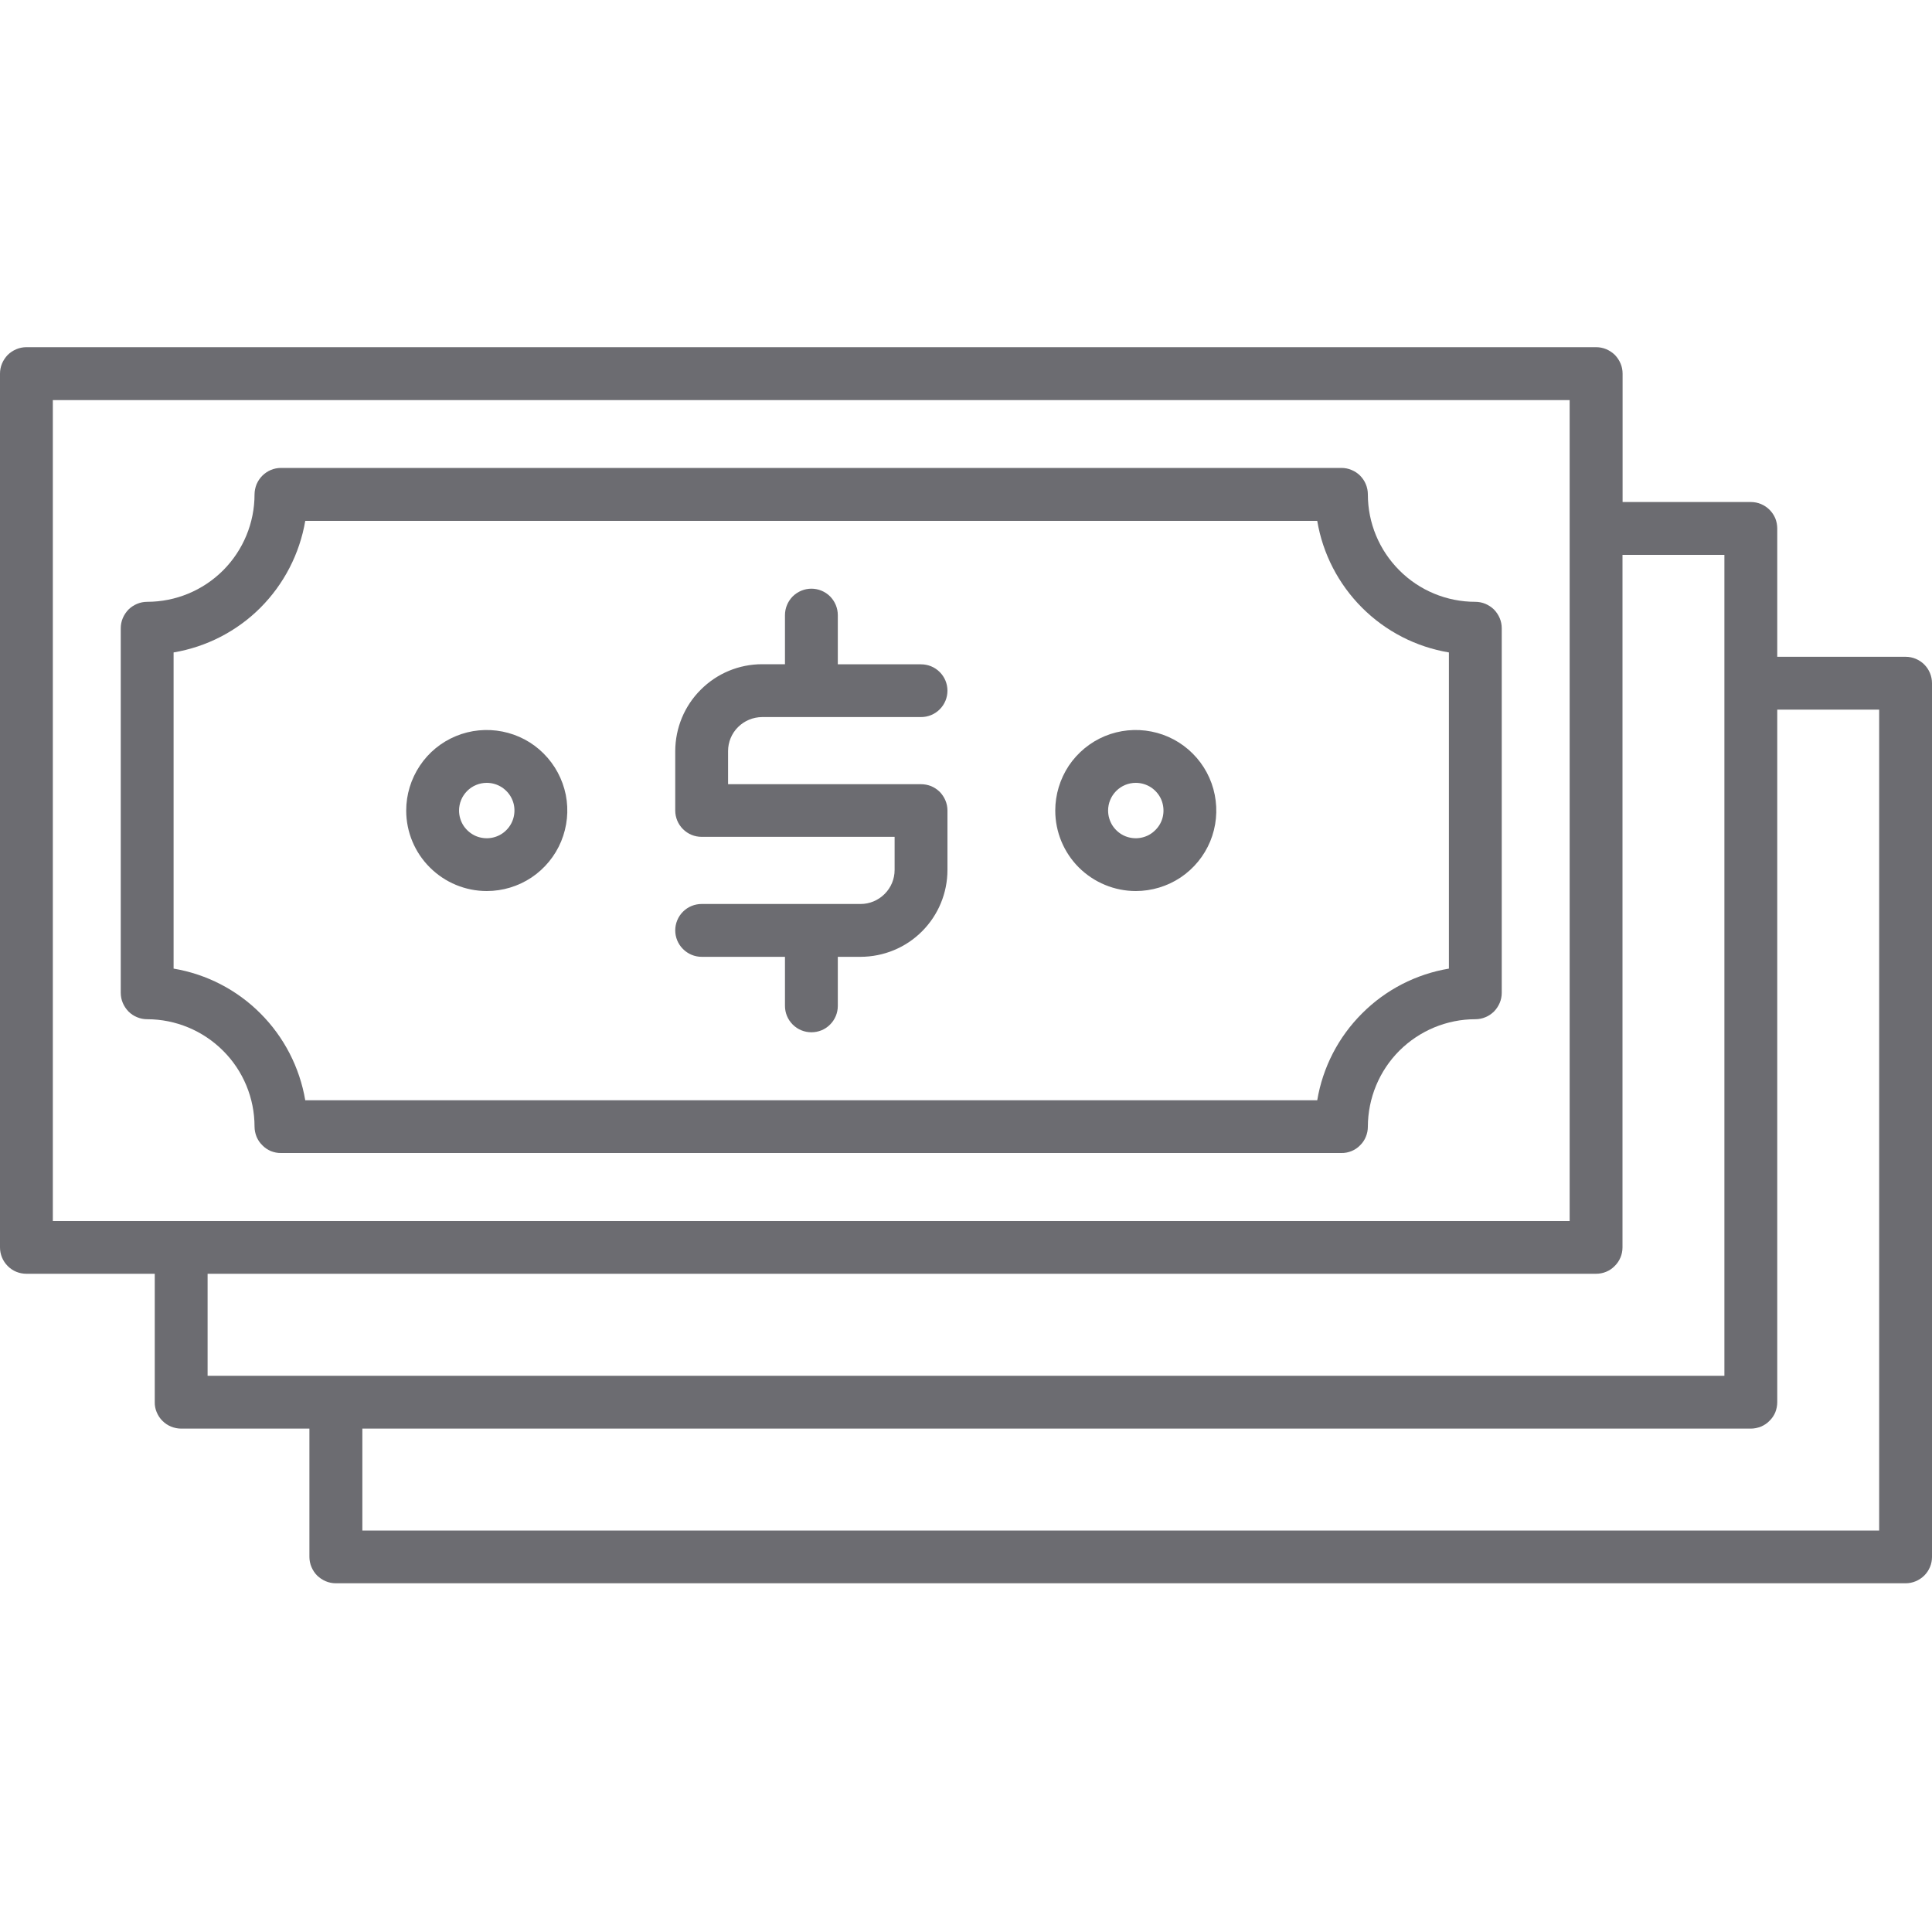 <svg width="20" height="20" viewBox="0 0 20 20" fill="none" xmlns="http://www.w3.org/2000/svg">
<g clip-path="url(#clip0_3013_32)">
<g clip-path="url(#clip1_3013_32)">
<path d="M19.727 6.799H18.398V5.471C18.398 5.435 18.391 5.399 18.378 5.366C18.364 5.333 18.344 5.303 18.318 5.277C18.293 5.252 18.263 5.232 18.23 5.218C18.197 5.204 18.161 5.197 18.125 5.197H16.797V3.868C16.797 3.832 16.79 3.796 16.776 3.763C16.762 3.73 16.742 3.7 16.717 3.674C16.691 3.649 16.661 3.629 16.628 3.615C16.595 3.601 16.559 3.594 16.523 3.594H0.273C0.238 3.594 0.202 3.601 0.169 3.615C0.136 3.629 0.105 3.649 0.08 3.674C0.055 3.7 0.035 3.73 0.021 3.763C0.007 3.796 -2.04953e-05 3.832 4.4698e-08 3.868V12.913C4.4698e-08 12.986 0.029 13.055 0.08 13.106C0.131 13.158 0.201 13.186 0.273 13.186H1.602V14.515C1.601 14.55 1.608 14.586 1.622 14.619C1.636 14.653 1.656 14.683 1.681 14.708C1.707 14.734 1.737 14.754 1.77 14.768C1.803 14.781 1.839 14.789 1.875 14.789H3.203V16.117C3.203 16.152 3.21 16.188 3.224 16.221C3.238 16.254 3.258 16.285 3.283 16.31C3.309 16.335 3.339 16.355 3.372 16.369C3.405 16.383 3.441 16.39 3.477 16.39H19.727C19.799 16.39 19.868 16.361 19.92 16.31C19.971 16.259 20 16.19 20 16.118V7.072C20 7 19.971 6.93 19.92 6.879C19.869 6.828 19.799 6.799 19.727 6.799ZM0.547 4.142H16.249V12.64H0.547V4.142ZM2.149 13.186H16.522C16.595 13.186 16.664 13.158 16.715 13.106C16.767 13.055 16.796 12.986 16.796 12.913V5.744H17.851V14.242H2.149V13.186ZM19.453 15.844H3.751V14.789H18.125C18.161 14.789 18.197 14.781 18.23 14.768C18.263 14.754 18.293 14.734 18.318 14.708C18.344 14.683 18.364 14.653 18.378 14.62C18.391 14.586 18.398 14.551 18.398 14.515V7.346H19.453V15.844Z" fill="#6C6C71"/>
<path d="M2.635 11.663C2.635 11.699 2.643 11.735 2.656 11.768C2.67 11.801 2.69 11.831 2.716 11.856C2.741 11.882 2.771 11.902 2.804 11.916C2.837 11.929 2.873 11.937 2.909 11.936H13.887C13.923 11.937 13.958 11.929 13.991 11.916C14.025 11.902 14.055 11.882 14.08 11.856C14.105 11.831 14.126 11.801 14.139 11.768C14.153 11.735 14.16 11.699 14.16 11.663C14.161 11.368 14.278 11.085 14.486 10.877C14.695 10.669 14.977 10.551 15.272 10.551C15.308 10.551 15.344 10.544 15.377 10.53C15.41 10.517 15.44 10.496 15.466 10.471C15.491 10.445 15.511 10.415 15.525 10.382C15.539 10.349 15.546 10.313 15.546 10.277V6.504C15.546 6.468 15.539 6.432 15.525 6.399C15.511 6.366 15.491 6.336 15.466 6.31C15.44 6.285 15.41 6.265 15.377 6.251C15.344 6.237 15.308 6.23 15.272 6.23C14.977 6.23 14.694 6.113 14.486 5.904C14.277 5.695 14.16 5.413 14.16 5.118C14.16 5.082 14.153 5.046 14.139 5.013C14.126 4.98 14.105 4.95 14.08 4.924C14.055 4.899 14.025 4.879 13.991 4.865C13.958 4.851 13.923 4.844 13.887 4.844H2.909C2.873 4.844 2.837 4.851 2.804 4.865C2.771 4.879 2.741 4.899 2.716 4.924C2.69 4.95 2.67 4.98 2.656 5.013C2.643 5.046 2.635 5.082 2.635 5.118C2.635 5.413 2.518 5.695 2.31 5.904C2.101 6.113 1.818 6.23 1.523 6.23C1.488 6.23 1.452 6.237 1.419 6.251C1.386 6.265 1.355 6.285 1.33 6.31C1.305 6.336 1.285 6.366 1.271 6.399C1.257 6.432 1.25 6.468 1.25 6.504V10.277C1.25 10.313 1.257 10.349 1.271 10.382C1.285 10.415 1.305 10.445 1.33 10.471C1.355 10.496 1.386 10.517 1.419 10.53C1.452 10.544 1.488 10.551 1.523 10.551C1.818 10.551 2.101 10.669 2.309 10.877C2.518 11.085 2.635 11.368 2.635 11.663ZM1.797 6.754C2.137 6.697 2.452 6.535 2.696 6.291C2.94 6.046 3.102 5.732 3.16 5.392H13.636C13.693 5.732 13.855 6.046 14.1 6.291C14.344 6.535 14.658 6.697 14.999 6.754V10.027C14.658 10.084 14.344 10.246 14.1 10.491C13.855 10.735 13.693 11.049 13.636 11.39H3.16C3.102 11.049 2.94 10.735 2.696 10.491C2.452 10.246 2.137 10.084 1.797 10.027V6.754Z" fill="#6C6C71"/>
<path d="M8.909 9.358H7.264C7.191 9.358 7.122 9.386 7.07 9.438C7.019 9.489 6.99 9.559 6.99 9.631C6.99 9.704 7.019 9.773 7.07 9.824C7.122 9.876 7.191 9.905 7.264 9.905H8.126V10.413C8.126 10.486 8.155 10.555 8.206 10.606C8.258 10.658 8.327 10.686 8.4 10.686C8.472 10.686 8.542 10.658 8.593 10.606C8.644 10.555 8.673 10.486 8.673 10.413V9.905H8.91C9.148 9.904 9.377 9.81 9.545 9.641C9.713 9.473 9.808 9.244 9.808 9.006V8.39C9.808 8.355 9.801 8.319 9.787 8.286C9.773 8.253 9.753 8.223 9.728 8.197C9.702 8.172 9.672 8.152 9.639 8.138C9.606 8.125 9.57 8.118 9.534 8.118H7.537V7.775C7.537 7.682 7.574 7.592 7.64 7.527C7.706 7.461 7.795 7.424 7.889 7.423H9.534C9.607 7.423 9.676 7.395 9.728 7.343C9.779 7.292 9.808 7.223 9.808 7.15C9.808 7.077 9.779 7.008 9.728 6.957C9.676 6.905 9.607 6.877 9.534 6.877H8.673V6.368C8.673 6.295 8.644 6.226 8.593 6.174C8.542 6.123 8.472 6.094 8.4 6.094C8.327 6.094 8.258 6.123 8.206 6.174C8.155 6.226 8.126 6.295 8.126 6.368V6.876H7.889C7.65 6.876 7.422 6.971 7.254 7.14C7.085 7.308 6.991 7.536 6.99 7.775V8.39C6.99 8.463 7.019 8.532 7.07 8.583C7.122 8.635 7.191 8.663 7.264 8.663H9.261V9.006C9.261 9.099 9.224 9.188 9.158 9.254C9.092 9.32 9.003 9.358 8.909 9.358Z" fill="#6C6C71"/>
<path d="M11.758 9.224C11.922 9.224 12.084 9.175 12.221 9.084C12.358 8.992 12.465 8.862 12.528 8.71C12.591 8.557 12.607 8.39 12.575 8.228C12.543 8.066 12.464 7.918 12.347 7.801C12.23 7.684 12.082 7.605 11.92 7.573C11.758 7.541 11.591 7.557 11.438 7.62C11.286 7.683 11.156 7.79 11.064 7.927C10.973 8.065 10.924 8.226 10.924 8.391C10.924 8.612 11.012 8.824 11.168 8.98C11.325 9.136 11.537 9.224 11.758 9.224ZM11.758 8.104C11.814 8.104 11.87 8.121 11.917 8.152C11.964 8.184 12.001 8.228 12.023 8.281C12.044 8.333 12.05 8.391 12.039 8.447C12.028 8.502 12.001 8.553 11.96 8.593C11.92 8.634 11.869 8.661 11.813 8.672C11.758 8.683 11.7 8.677 11.648 8.656C11.595 8.634 11.551 8.597 11.519 8.55C11.488 8.503 11.471 8.447 11.471 8.391C11.471 8.315 11.501 8.242 11.555 8.188C11.609 8.134 11.681 8.104 11.758 8.104Z" fill="#6C6C71"/>
<path d="M5.039 9.224C5.204 9.224 5.365 9.175 5.502 9.084C5.639 8.992 5.746 8.862 5.809 8.71C5.872 8.557 5.889 8.39 5.857 8.228C5.824 8.066 5.745 7.918 5.628 7.801C5.512 7.684 5.363 7.605 5.201 7.573C5.04 7.541 4.872 7.557 4.72 7.62C4.567 7.683 4.437 7.79 4.346 7.927C4.254 8.065 4.205 8.226 4.205 8.391C4.205 8.612 4.293 8.824 4.45 8.98C4.606 9.136 4.818 9.224 5.039 9.224ZM5.039 8.104C5.096 8.104 5.151 8.121 5.198 8.152C5.245 8.184 5.282 8.228 5.304 8.281C5.326 8.333 5.331 8.391 5.32 8.447C5.309 8.502 5.282 8.553 5.242 8.593C5.202 8.634 5.15 8.661 5.095 8.672C5.039 8.683 4.981 8.677 4.929 8.656C4.877 8.634 4.832 8.597 4.8 8.55C4.769 8.503 4.752 8.447 4.752 8.391C4.752 8.315 4.782 8.242 4.836 8.188C4.89 8.134 4.963 8.104 5.039 8.104Z" fill="#6C6C71"/>
</g>
</g>
<defs>
<clipPath id="clip0_3013_32">
<rect width="20" height="20" fill="white" transform="translate(0 -0.007)"/>
</clipPath>
<clipPath id="clip1_3013_32">
<rect width="20" height="20" fill="white" transform="translate(0 -0.007)"/>
</clipPath>
</defs>
</svg>
